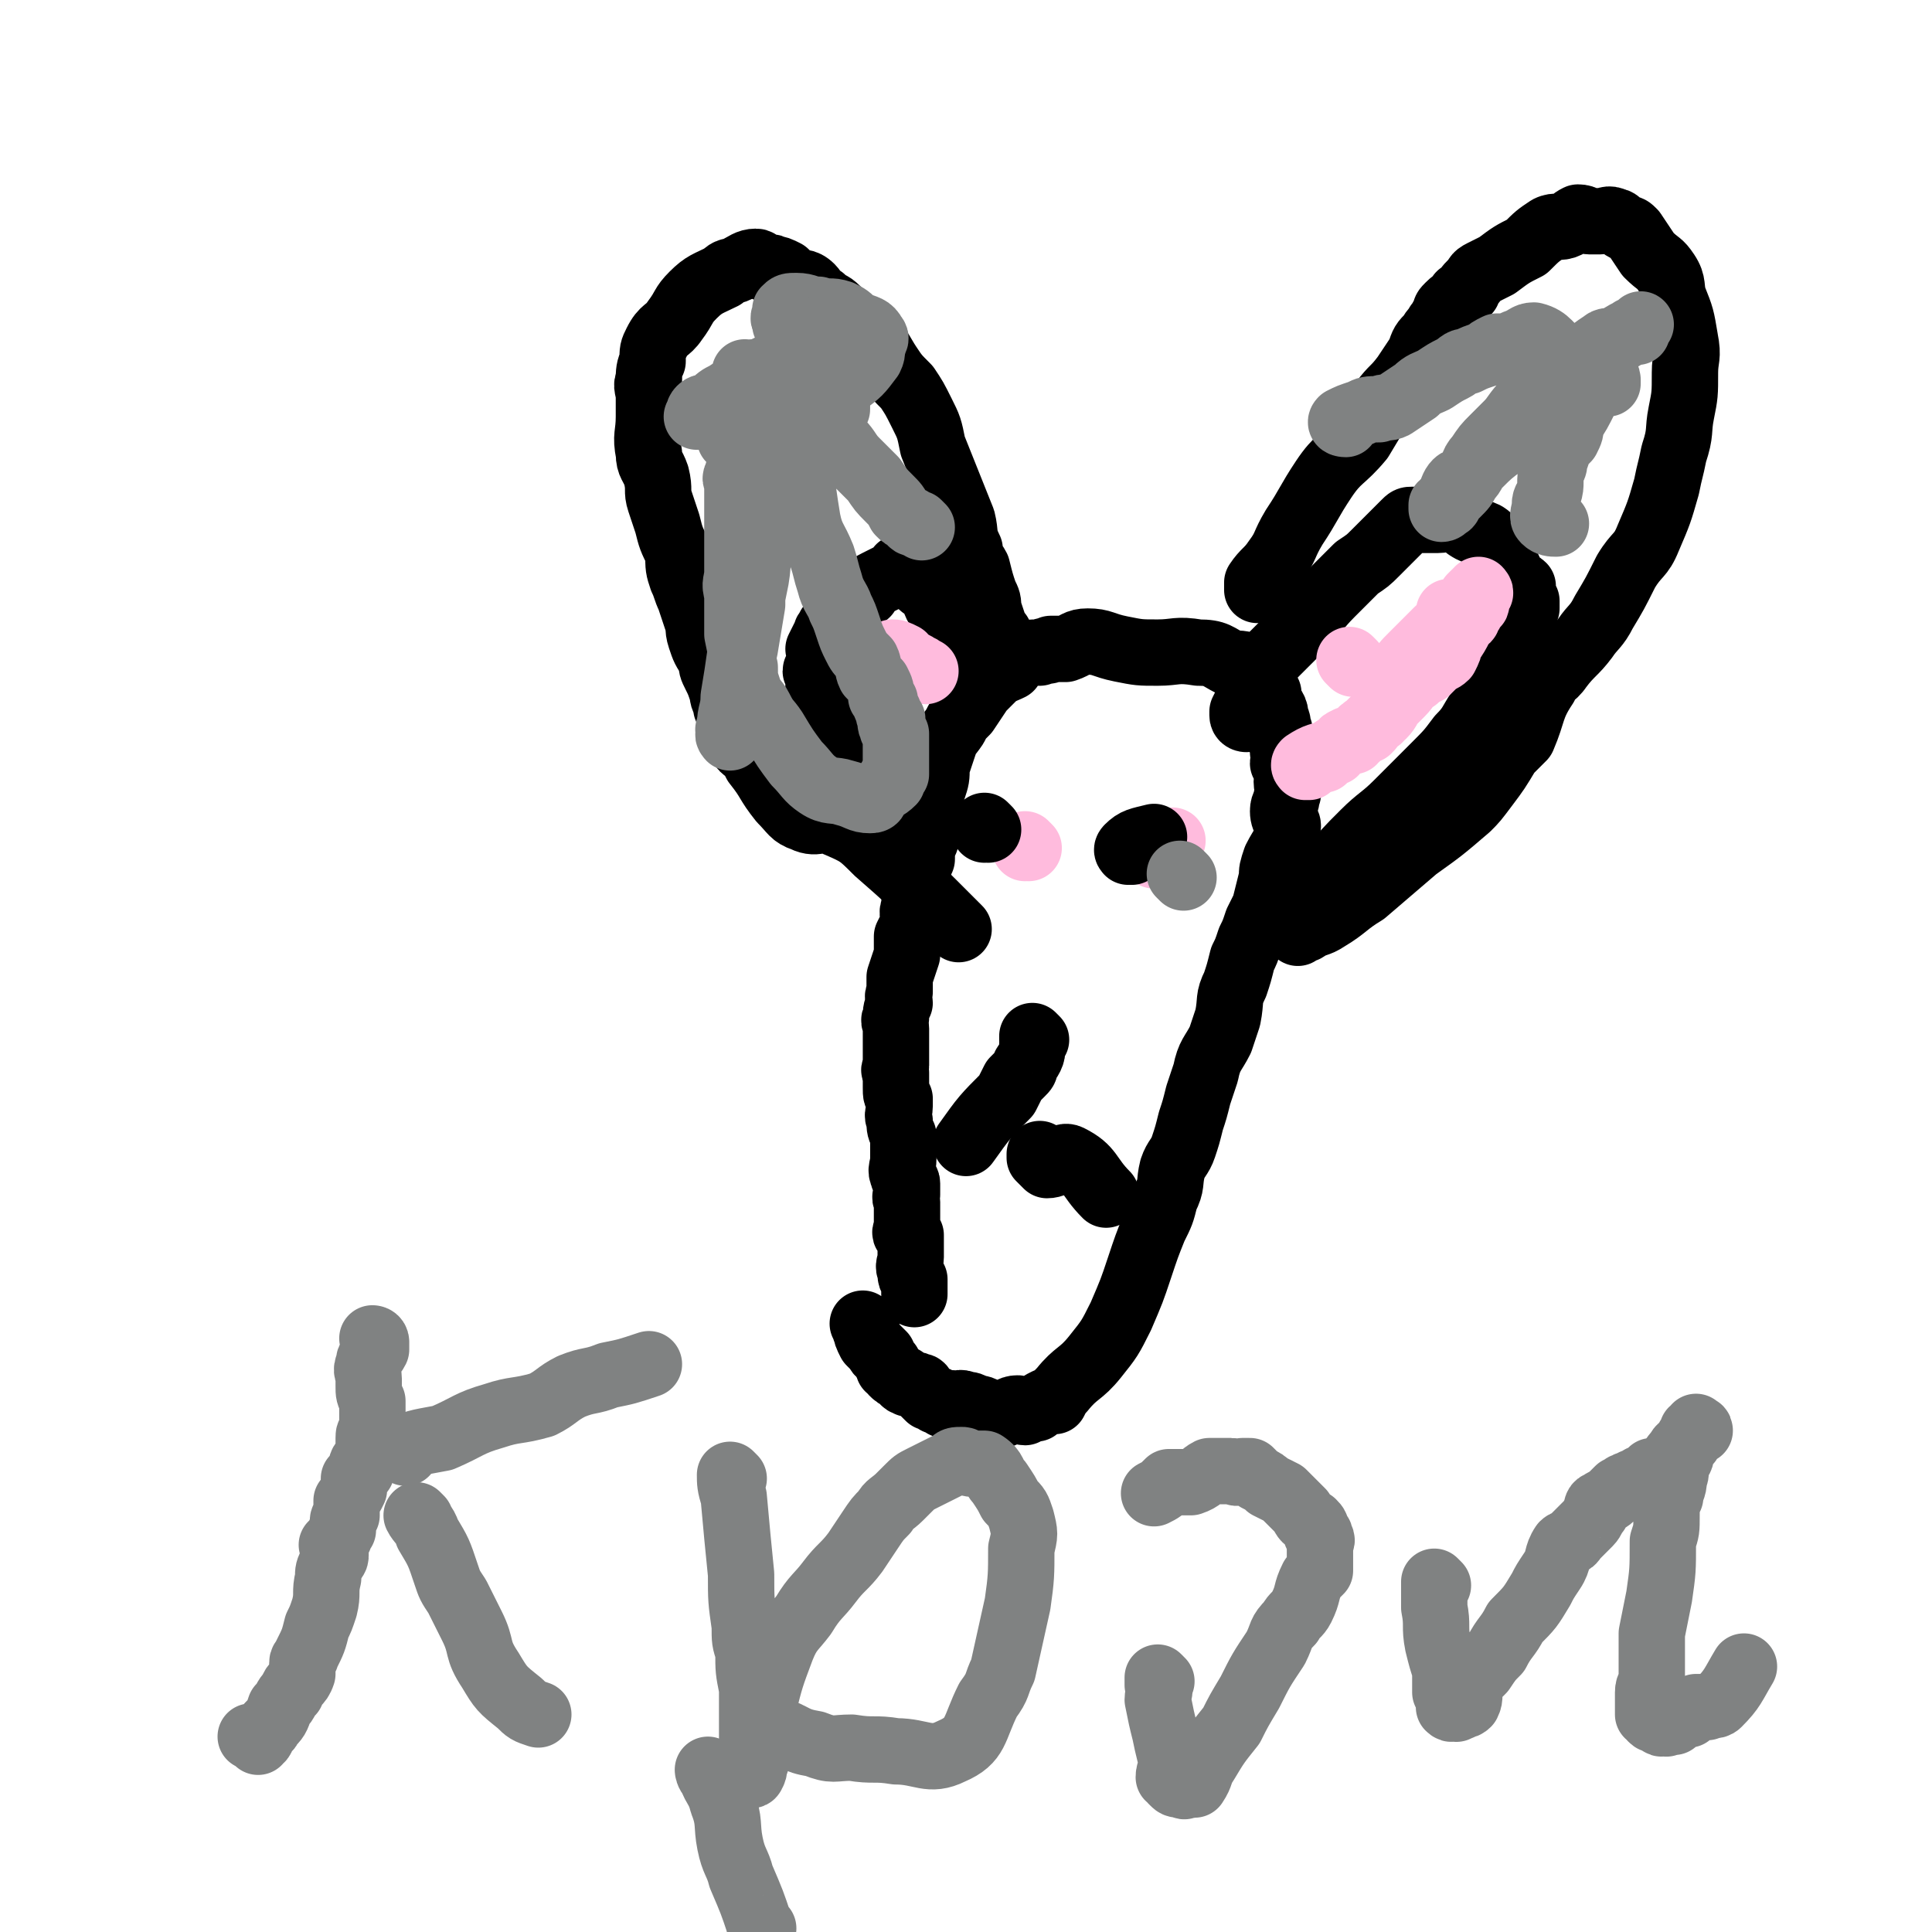 <svg viewBox='0 0 524 524' version='1.1' xmlns='http://www.w3.org/2000/svg' xmlns:xlink='http://www.w3.org/1999/xlink'><g fill='none' stroke='#000000' stroke-width='18' stroke-linecap='round' stroke-linejoin='round'><path d='M235,360c0,0 -1,-1 -1,-1 0,0 0,0 1,1 0,0 0,0 0,0 0,0 -1,-1 -1,-1 0,0 0,0 1,1 0,0 0,0 0,0 0,0 -1,-1 -1,-1 0,0 0,0 1,1 0,0 -1,0 0,1 0,1 0,1 1,3 0,0 0,0 1,1 0,0 0,0 0,0 1,1 2,2 2,2 1,1 0,0 0,0 -1,-1 -1,0 0,0 1,2 1,2 2,3 0,0 0,0 0,1 1,0 0,0 1,1 1,1 1,1 3,2 0,0 0,1 1,1 1,1 2,0 3,1 1,0 1,0 1,1 1,1 1,1 2,2 1,0 1,0 2,1 0,0 0,-1 0,0 1,0 1,0 2,1 0,0 1,0 1,0 1,-1 1,0 2,0 1,0 1,-1 3,0 1,0 1,0 3,1 1,0 1,0 3,1 2,0 2,1 3,1 3,-1 3,-2 5,-2 1,0 1,1 2,1 1,-1 1,-1 3,-1 1,-1 1,-1 3,-2 1,0 2,0 2,0 1,-2 1,-2 2,-3 4,-5 5,-4 9,-9 4,-5 4,-5 7,-11 3,-7 3,-7 5,-13 2,-6 2,-6 4,-11 2,-4 2,-4 3,-8 2,-4 1,-4 2,-8 1,-3 2,-3 3,-6 1,-3 1,-3 2,-7 1,-3 1,-3 2,-7 1,-3 1,-3 2,-6 1,-5 2,-5 4,-9 1,-3 1,-3 2,-6 1,-5 0,-5 2,-9 1,-3 1,-3 2,-7 1,-2 1,-2 2,-5 1,-2 1,-2 2,-5 1,-2 1,-2 2,-4 1,-4 1,-4 2,-8 0,-2 0,-2 1,-5 2,-4 3,-4 3,-8 1,-2 -1,-2 -1,-5 0,-2 1,-2 1,-4 1,-2 0,-2 0,-4 0,0 0,0 0,0 0,-2 1,-2 0,-3 0,-1 0,-1 -1,-2 0,-1 1,-1 0,-3 0,-2 0,-2 -1,-4 0,-1 0,-1 0,-2 -1,-2 0,-2 -1,-3 0,-3 -1,-3 -2,-5 0,-1 0,-1 0,-2 -1,-1 -1,-1 -2,-3 -1,-1 -1,0 -1,-1 -1,-1 -1,-2 -2,-3 -2,-1 -2,-1 -5,-1 -4,-2 -4,-3 -9,-3 -6,-1 -6,0 -11,0 -5,0 -5,0 -10,-1 -5,-1 -5,-2 -9,-2 -3,0 -3,1 -6,2 -2,0 -2,0 -4,0 -1,1 -1,0 -3,1 -3,0 -3,0 -5,1 -2,0 -2,1 -3,3 -2,1 -3,1 -5,3 -1,1 -1,1 -3,3 -2,3 -2,3 -4,6 -2,2 -2,2 -3,4 -2,3 -2,2 -3,5 -1,3 -1,3 -2,6 0,3 0,3 -1,6 -1,3 -1,3 -2,5 0,3 0,3 0,5 0,2 0,2 0,4 -1,2 -1,2 -1,5 -1,2 -1,2 -1,5 0,1 0,1 0,3 -1,3 -1,3 -1,5 -1,2 0,2 0,4 -1,2 -1,2 -2,4 0,2 0,2 0,5 -1,3 -1,3 -2,6 0,2 0,2 0,4 -1,2 0,2 0,3 -1,2 -1,2 -1,4 -1,1 0,1 0,3 0,1 0,1 0,2 0,2 0,2 0,3 0,3 0,3 0,5 0,1 -1,1 0,2 0,2 0,2 0,4 0,2 0,2 1,3 0,1 0,1 0,2 0,2 -1,2 0,4 0,2 0,2 1,4 0,2 0,2 0,4 0,1 0,1 0,2 0,3 -1,3 0,5 0,1 1,1 1,2 0,1 0,1 0,3 -1,1 0,1 0,2 0,1 0,1 0,2 0,1 0,1 0,1 0,1 0,1 0,1 0,1 0,1 0,2 0,0 0,0 0,1 0,1 -1,1 0,2 0,0 0,0 1,0 0,1 0,1 0,2 0,1 0,1 0,3 0,0 0,0 0,1 0,2 -1,2 0,4 0,2 0,1 1,2 0,2 0,3 0,4 0,0 0,-1 0,-1 '/><path d='M342,160c0,0 -1,-1 -1,-1 0,0 0,0 0,1 0,0 0,0 0,0 0,-1 0,-1 0,-2 2,-3 3,-3 5,-6 3,-4 2,-4 5,-9 4,-6 4,-7 8,-13 4,-6 5,-5 10,-11 3,-5 3,-5 6,-10 3,-4 3,-3 6,-7 2,-3 2,-3 4,-6 1,-3 1,-3 3,-5 1,-2 1,-1 2,-3 1,-1 1,-2 2,-3 0,-1 0,-1 1,-2 2,-2 2,-1 3,-3 1,0 1,-1 2,-1 0,-1 0,-1 1,-2 2,-2 1,-2 3,-3 2,-1 2,-1 4,-2 4,-3 4,-3 8,-5 3,-3 3,-3 6,-5 2,-1 3,0 5,-1 2,-1 1,-1 3,-2 2,0 2,1 3,1 2,0 2,0 3,0 2,0 2,-1 4,0 1,0 1,1 3,2 1,0 1,0 2,1 2,3 2,3 4,6 3,3 3,2 5,5 2,3 1,4 2,7 2,5 2,5 3,11 1,5 0,5 0,9 0,6 0,6 -1,11 -1,5 0,5 -2,11 -1,5 -1,4 -2,9 -2,7 -2,7 -5,14 -2,5 -3,4 -6,9 -3,6 -3,6 -6,11 -2,4 -3,4 -5,7 -3,4 -4,4 -7,8 -2,3 -3,2 -4,5 -4,6 -3,7 -6,14 -2,2 -2,2 -4,4 -3,5 -3,5 -6,9 -3,4 -3,4 -5,6 -7,6 -7,6 -14,11 -7,6 -7,6 -14,12 -5,3 -5,4 -10,7 -3,2 -3,1 -6,3 -1,0 -1,0 -2,1 '/><path d='M271,172c0,0 -1,0 -1,-1 -1,-3 -1,-3 -2,-6 0,-2 0,-2 -1,-4 -1,-3 -1,-3 -2,-7 -1,-2 -2,-2 -2,-5 -2,-4 -1,-4 -2,-8 -2,-5 -2,-5 -4,-10 -2,-5 -2,-5 -4,-10 -1,-5 -1,-5 -3,-9 -2,-4 -2,-4 -4,-7 -3,-3 -3,-3 -5,-6 -2,-3 -2,-4 -5,-7 -2,-2 -2,-2 -5,-4 -2,-2 -2,-2 -4,-4 -2,-2 -2,-1 -4,-3 -2,-1 -2,-2 -3,-3 -2,-2 -3,-1 -5,-2 -1,-1 -1,-1 -2,-2 -2,-1 -2,-1 -3,-1 -1,-1 -1,0 -2,0 -2,-1 -2,-2 -3,-2 -2,0 -3,1 -5,2 -2,1 -2,0 -4,2 -4,2 -5,2 -8,5 -3,3 -2,3 -5,7 -2,3 -3,2 -5,6 -1,2 -1,2 -1,5 -1,2 -1,3 -1,5 -1,2 0,2 0,5 0,3 0,3 0,5 0,5 -1,5 0,10 0,3 1,3 2,6 1,4 0,4 1,7 1,3 1,3 2,6 1,4 1,4 3,8 0,4 0,4 1,7 1,2 1,3 2,5 1,3 1,3 2,6 1,2 0,2 1,5 1,3 1,3 3,6 0,2 0,2 1,4 1,2 1,2 2,5 0,2 1,2 1,4 1,1 0,1 1,2 1,3 1,3 3,5 0,1 -1,1 0,2 0,2 1,2 2,3 1,1 1,1 2,3 4,5 3,5 7,10 3,3 3,4 6,5 4,2 5,-1 8,1 7,3 7,3 12,8 8,7 8,7 16,15 3,3 3,3 6,6 '/><path d='M338,195c0,0 -1,0 -1,-1 0,0 0,0 0,-1 2,-4 2,-4 4,-8 2,-4 2,-4 4,-7 4,-4 4,-4 8,-8 4,-4 4,-5 8,-9 4,-4 4,-4 7,-7 3,-2 3,-2 5,-4 2,-2 2,-2 4,-4 2,-2 2,-2 3,-3 1,-1 1,-1 1,-1 1,-1 1,-1 2,-1 2,0 2,0 3,0 2,0 2,0 4,0 2,0 3,-1 5,0 2,0 2,1 3,2 3,2 4,1 6,3 3,4 3,4 5,8 1,2 1,3 2,5 1,0 1,-1 2,0 0,1 0,1 0,3 0,1 1,1 1,1 0,1 0,1 0,2 -1,3 -1,3 -2,6 -1,2 0,2 -1,4 -3,6 -2,6 -5,11 -2,4 -3,4 -5,7 -2,3 -2,4 -5,7 -3,4 -3,4 -7,8 -5,5 -5,5 -10,10 -4,4 -5,4 -9,8 -5,5 -5,5 -9,10 -1,1 -1,1 -2,3 '/><path d='M266,178c0,0 -1,-1 -1,-1 0,0 1,1 0,1 0,-1 0,-1 -1,-2 0,0 0,0 -1,0 -1,-2 0,-2 -1,-4 -2,-3 -2,-3 -5,-6 -1,-2 -2,-1 -3,-2 -1,-2 0,-2 -1,-3 -1,-1 -1,-1 -2,-2 -1,0 -1,0 -1,-1 -1,-1 -1,-1 -2,-2 -1,0 -1,0 -2,0 0,0 0,0 0,0 -1,-1 -1,-1 -2,-2 0,0 0,1 0,1 -1,0 -1,1 -2,1 -2,1 -2,1 -4,2 -2,1 -2,1 -3,3 -2,1 -2,1 -3,3 -1,1 -1,1 -2,2 -1,1 -2,0 -3,1 -1,2 -1,2 -2,3 0,1 -1,1 -1,2 -1,2 -1,2 -2,4 0,1 1,1 1,2 -1,1 -1,1 -1,3 -1,1 -1,1 0,2 0,2 0,2 0,4 1,2 0,2 1,4 0,1 1,1 3,3 0,0 1,0 1,0 1,1 1,2 2,3 0,1 1,1 1,2 1,0 1,0 2,1 1,0 1,0 2,1 1,1 1,2 2,3 1,1 2,0 3,1 3,3 2,3 5,7 '/></g>
<g fill='none' stroke='#FFBBDD' stroke-width='18' stroke-linecap='round' stroke-linejoin='round'><path d='M367,180c0,0 -1,-1 -1,-1 '/><path d='M394,170c0,0 -1,-1 -1,-1 0,0 0,0 0,1 0,0 0,0 0,0 1,0 0,-1 0,-1 0,0 0,0 0,1 0,0 0,0 0,0 1,0 0,-1 0,-1 -1,0 -1,1 -2,2 -1,1 -1,1 -3,3 0,0 0,0 -1,1 -2,1 -2,1 -4,3 -2,2 -2,2 -3,4 -1,2 -1,2 -2,4 0,0 0,0 0,0 0,0 0,0 0,0 0,0 0,0 0,0 -1,1 -1,0 -1,1 0,0 0,0 0,1 0,0 0,0 0,0 0,-1 0,-1 0,-1 0,-1 1,-1 1,-1 0,0 0,0 0,0 1,-1 1,-1 1,-2 1,-1 1,-1 2,-2 1,-1 0,-1 1,-2 1,-1 1,-1 1,-2 1,-1 1,-1 1,-1 1,-1 1,-1 2,-2 0,0 0,0 0,0 1,-1 1,-1 2,-2 1,-1 1,-1 2,-2 0,0 0,0 0,0 2,-2 2,-1 3,-3 0,-1 0,-1 0,-2 1,0 1,0 2,0 1,-1 1,-1 2,-1 1,-1 1,-1 1,-1 1,-1 1,-1 1,-2 0,0 0,0 0,0 1,-1 1,-1 1,-1 0,0 1,0 1,0 0,0 0,0 0,0 0,0 0,0 0,0 1,0 0,-1 0,-1 0,0 0,0 0,1 0,0 0,0 0,0 1,0 0,-1 0,-1 -1,1 -1,1 -1,2 0,1 1,2 0,2 0,0 0,0 -1,0 0,0 1,1 0,1 0,1 0,1 -1,2 0,1 0,1 -1,1 0,1 -1,1 -1,2 -1,2 -1,2 -3,5 0,1 0,1 -1,3 -1,1 -2,1 -3,2 -1,1 -1,1 -2,2 -2,1 -2,1 -3,2 -3,2 -2,2 -4,4 -1,1 -1,1 -2,2 -2,2 -1,2 -3,4 0,0 -1,0 -1,1 -1,0 -1,0 -2,1 0,1 0,1 -1,2 0,0 -1,-1 -1,0 -1,0 -1,1 -2,2 0,0 -1,0 -1,1 -1,0 -1,-1 -2,0 -1,0 -1,1 -2,2 -1,0 -1,0 -2,1 -1,1 -1,1 -2,2 0,0 -1,-1 -1,0 -1,0 -1,0 -2,1 0,0 0,0 -1,1 0,0 -1,0 -1,0 0,0 0,0 0,0 0,0 0,0 0,0 1,0 -1,0 0,-1 3,-2 4,-2 8,-3 0,0 0,0 0,0 '/><path d='M243,178c0,0 -1,-1 -1,-1 0,0 0,0 1,1 0,0 0,0 0,0 0,0 -1,-1 -1,-1 1,0 1,0 3,1 0,0 0,0 0,0 1,1 0,1 2,2 0,0 1,0 2,1 1,0 1,1 2,1 0,0 0,0 0,0 '/><path d='M241,180c0,0 -1,-1 -1,-1 0,0 0,0 1,1 0,0 0,0 0,0 0,0 -1,-1 -1,-1 '/><path d='M314,232c0,0 -1,-1 -1,-1 0,0 0,1 0,1 3,-2 3,-2 5,-4 '/><path d='M279,230c0,0 -1,-1 -1,-1 0,0 0,0 0,1 '/></g>
<g fill='none' stroke='#000000' stroke-width='18' stroke-linecap='round' stroke-linejoin='round'><path d='M307,231c0,0 -1,-1 -1,-1 0,0 0,0 0,1 0,0 0,0 0,0 1,0 -1,0 0,-1 2,-2 3,-2 7,-3 '/><path d='M268,225c0,0 -1,-1 -1,-1 0,0 0,0 0,1 0,0 0,0 0,0 '/><path d='M281,282c0,0 -1,-1 -1,-1 0,0 0,0 0,1 0,0 0,0 0,0 0,0 1,0 0,1 0,3 0,3 -2,6 0,1 0,1 -1,2 -1,1 -1,1 -2,2 -1,2 -1,2 -2,4 -6,6 -6,6 -11,13 '/><path d='M283,314c0,0 -1,-1 -1,-1 0,0 0,0 0,1 1,1 1,1 2,2 3,0 4,-3 6,-2 6,3 5,5 10,10 0,0 0,0 0,0 '/></g>
<g fill='none' stroke='#808282' stroke-width='18' stroke-linecap='round' stroke-linejoin='round'><path d='M203,102c0,0 -1,-1 -1,-1 0,0 0,1 1,1 0,0 0,-1 1,-1 2,0 2,0 4,0 2,-1 2,-1 5,-1 2,-1 2,-1 3,-1 2,0 2,0 3,0 2,0 2,0 4,0 0,0 0,0 1,0 1,0 1,0 2,0 0,0 0,0 1,0 0,0 1,0 1,0 0,0 0,0 0,0 -2,1 -1,1 -3,1 -2,2 -2,2 -5,3 -4,2 -4,3 -8,4 -5,2 -6,2 -11,4 -3,0 -3,0 -6,1 -2,0 -2,0 -4,1 -1,0 -1,0 -2,0 0,0 1,0 1,0 0,-1 -1,-1 0,-2 1,-1 1,0 3,-1 2,-2 2,-2 4,-3 6,-4 6,-4 11,-7 4,-2 4,-2 9,-3 2,0 2,0 4,0 1,0 1,0 2,0 1,0 1,-1 2,-1 0,0 0,0 0,0 0,0 1,0 1,0 -1,0 -1,0 -2,0 0,0 0,0 0,0 -1,0 -1,0 -2,0 -1,0 -1,-1 -2,-1 -1,-1 -1,-1 -2,-1 -1,-1 -1,-1 -2,-2 -1,-1 0,-1 -1,-2 -1,-1 -1,-1 -2,-2 0,0 0,0 0,-1 -1,-1 0,-1 0,-2 0,0 0,0 0,0 0,-1 0,-1 0,-1 0,0 0,0 0,0 1,-1 1,-1 3,-1 3,0 3,1 6,1 3,1 3,0 6,1 2,1 2,1 4,3 3,1 4,1 5,3 1,1 0,1 0,2 -1,2 0,2 -1,4 -3,4 -3,4 -7,7 -4,4 -4,4 -9,7 -4,3 -4,3 -8,5 -3,2 -3,1 -6,2 -2,0 -2,1 -4,1 -1,0 -1,0 -3,0 0,0 0,0 0,0 0,0 0,0 0,0 -1,0 -1,0 -1,0 0,0 0,0 0,0 0,-1 0,-1 0,-2 0,0 -1,0 0,-1 0,-1 1,-1 1,-2 1,0 0,-1 1,-1 1,-1 1,-1 2,-2 2,-1 2,-1 5,-2 2,0 2,-1 5,-1 3,0 3,1 5,1 2,1 2,1 4,1 1,0 1,0 3,0 1,0 1,-1 2,0 0,0 0,0 0,1 0,0 1,0 1,0 0,-1 0,-1 0,-1 -1,0 -1,0 -2,0 -1,0 -1,0 -2,0 -1,-1 -1,-1 -2,-3 -1,-1 -1,-2 -2,-3 -1,-1 -2,-1 -3,-1 0,-1 0,-1 0,-2 0,-1 0,-1 -1,-1 0,-1 0,-1 0,-2 0,0 0,0 0,0 0,0 0,0 0,0 0,0 -1,-1 -1,-1 0,0 0,1 1,1 0,0 0,0 0,0 0,0 -1,-1 -1,-1 0,1 1,2 1,4 0,3 -1,3 0,7 0,4 0,4 1,8 1,6 1,6 1,12 1,6 1,7 2,13 1,5 2,5 4,10 1,3 1,4 2,7 1,4 2,4 3,7 1,2 1,2 2,5 1,3 1,3 2,5 1,2 1,2 3,4 1,2 0,2 1,4 1,1 1,1 2,2 1,2 1,2 1,4 1,0 0,0 1,1 0,1 0,1 1,3 0,1 0,1 1,2 0,1 -1,1 0,2 0,1 0,1 1,2 0,0 0,0 0,1 0,1 0,1 0,2 0,1 0,1 0,2 0,3 0,3 0,6 -1,0 -1,0 -1,1 -1,0 0,1 0,1 -2,2 -2,1 -4,3 -1,1 0,2 -2,2 -3,0 -3,-1 -7,-2 -3,-1 -4,0 -7,-2 -3,-2 -3,-3 -6,-6 -3,-4 -3,-4 -6,-9 -2,-3 -2,-2 -4,-6 -1,-2 -2,-2 -3,-5 -1,-3 -1,-3 -1,-6 -1,-4 -1,-4 -2,-9 0,-5 0,-5 0,-11 -1,-3 0,-3 0,-6 0,-4 0,-4 0,-8 0,-4 0,-4 0,-8 0,-2 0,-2 0,-4 0,-2 0,-2 0,-4 0,-1 -1,-1 0,-2 0,-1 0,-1 1,-1 0,-1 0,0 0,0 0,0 0,0 0,0 1,3 2,3 3,7 1,7 0,7 0,13 0,8 0,8 0,16 -1,6 -1,6 -2,12 -1,4 0,5 -1,8 0,4 -1,4 -1,7 -1,2 -1,2 -1,5 0,1 0,1 0,2 -1,0 -1,0 -1,1 -1,0 0,1 0,1 0,0 0,0 0,0 0,0 0,0 0,0 0,-2 -1,-2 0,-3 0,-4 1,-4 1,-8 1,-6 1,-6 2,-13 2,-9 2,-9 4,-19 1,-6 0,-6 1,-12 1,-5 1,-6 3,-11 1,-3 2,-2 3,-6 1,-2 1,-2 2,-4 1,-2 1,-2 3,-3 1,-1 1,-1 2,-2 1,-1 1,-1 2,-1 0,-1 0,-1 0,-1 1,0 1,1 2,1 2,1 3,0 5,2 2,2 2,3 4,5 3,3 3,3 5,5 2,3 2,3 4,5 2,2 2,2 3,4 1,1 1,1 3,2 0,0 0,1 1,1 0,0 0,0 1,0 0,0 0,0 1,1 '/><path d='M365,115c0,0 -2,0 -1,-1 2,-1 2,-1 5,-2 2,-1 2,-1 5,-1 2,-1 2,0 4,-1 3,-2 3,-2 6,-4 2,-2 3,-2 5,-3 3,-2 3,-2 5,-3 2,-1 2,-2 4,-2 2,-1 2,-1 5,-2 1,-1 1,-1 3,-2 3,0 3,0 5,-1 3,-1 3,-2 5,-2 4,1 4,3 8,6 3,1 3,2 5,3 2,1 2,1 4,2 1,1 0,1 1,2 1,0 1,0 2,0 0,0 0,-1 0,-1 0,-1 -1,-1 -2,-2 -1,-2 -1,-2 -2,-3 -1,0 -2,0 -3,1 -3,2 -3,2 -6,4 -5,6 -4,7 -9,12 -3,3 -4,2 -6,5 -4,3 -4,3 -7,6 -2,2 -1,2 -3,4 -1,2 -1,2 -3,4 -1,1 -1,1 -2,2 0,1 0,1 -1,1 0,1 -1,1 -1,1 0,0 0,0 0,0 0,0 0,0 0,0 0,-1 0,-1 0,-1 1,-1 1,0 1,-1 1,-1 1,-1 1,-1 1,-2 1,-3 2,-4 1,-1 2,0 3,-2 2,-2 1,-3 3,-5 2,-3 2,-3 4,-5 2,-2 2,-2 4,-4 2,-2 2,-3 5,-6 2,-1 2,0 4,-2 4,-2 3,-2 6,-5 3,-3 3,-3 6,-5 2,-2 2,-2 5,-4 1,-1 2,0 4,-1 1,-1 1,-1 3,-2 1,0 1,0 1,0 1,-1 1,-1 2,-2 0,0 -1,1 -1,1 0,0 0,0 0,1 0,0 0,0 0,0 -1,0 -1,-1 -2,0 -1,1 -1,1 -3,2 -2,2 -2,2 -3,4 -2,2 -2,2 -3,5 -2,4 -2,4 -3,7 -2,4 -2,4 -4,7 0,2 0,2 -1,4 -2,2 -2,2 -3,5 -1,2 0,2 -1,3 -1,4 0,4 -1,7 0,1 -1,1 -1,3 0,2 -1,3 0,4 1,1 2,1 3,1 '/><path d='M321,238c0,0 -1,-1 -1,-1 '/><path d='M102,364c0,0 -1,-1 -1,-1 0,0 1,0 1,1 0,0 0,0 0,1 0,0 0,0 0,1 -1,2 -2,2 -2,4 -1,2 0,2 0,4 0,1 0,1 0,2 0,2 0,2 1,4 0,1 0,1 0,2 0,1 0,1 0,1 0,0 0,0 0,1 0,1 0,1 0,2 0,0 0,0 0,0 0,1 0,1 0,2 -1,1 -1,1 -1,2 0,2 0,2 0,4 0,1 -1,1 -1,2 -1,1 -1,1 -1,3 -1,1 -1,1 -2,2 0,1 0,2 0,3 -1,2 -1,2 -2,3 0,2 0,2 0,4 -1,1 -1,1 -1,2 0,1 0,1 0,2 -1,1 -1,1 -1,2 -1,1 -1,1 -2,2 0,0 1,0 1,0 0,2 0,2 0,3 0,1 -1,1 -1,2 -1,2 -1,2 -1,4 0,0 0,0 0,0 -1,4 0,4 -1,8 -1,3 -1,3 -2,5 -1,4 -1,4 -3,8 0,1 -1,1 -1,2 0,2 0,2 0,3 -1,3 -2,2 -3,5 -2,2 -1,2 -3,4 -1,3 -1,3 -3,5 0,1 -1,1 -1,1 -1,2 -1,3 -2,3 0,1 0,0 0,-1 -1,0 -1,0 -2,0 0,0 0,0 0,0 '/><path d='M110,394c0,0 -1,-1 -1,-1 4,-2 6,-2 11,-3 7,-3 7,-4 14,-6 6,-2 6,-1 13,-3 4,-2 4,-3 8,-5 5,-2 5,-1 10,-3 5,-1 5,-1 11,-3 '/><path d='M114,412c0,0 -1,-1 -1,-1 1,2 2,2 3,5 3,5 3,5 5,11 1,3 1,3 3,6 2,4 2,4 4,8 3,6 1,6 5,12 3,5 3,5 8,9 2,2 2,2 5,3 '/><path d='M199,401c0,0 -1,-1 -1,-1 0,2 0,3 1,6 1,11 1,11 2,21 0,7 0,7 1,14 0,4 0,4 1,7 0,5 0,5 1,10 0,5 0,5 0,9 0,3 0,3 0,5 0,2 0,2 0,3 0,2 0,2 0,4 0,0 0,0 0,1 0,0 0,0 0,0 0,1 0,1 0,1 0,0 0,0 0,0 0,1 -1,0 -1,0 0,0 1,0 1,0 1,-1 0,-2 1,-3 1,-8 1,-8 2,-15 2,-8 2,-8 5,-16 2,-5 3,-5 6,-9 3,-5 4,-5 7,-9 3,-4 4,-4 7,-8 2,-3 2,-3 4,-6 2,-3 2,-3 4,-5 1,-2 2,-2 4,-4 1,-1 1,-1 2,-2 2,-2 2,-2 4,-3 2,-1 2,-1 4,-2 2,-1 2,-1 4,-2 1,-1 1,-1 3,-1 1,0 1,1 3,1 2,0 2,0 3,0 3,2 2,3 4,5 2,3 2,3 3,5 2,2 2,2 3,5 1,4 1,4 0,8 0,7 0,8 -1,15 -2,9 -2,9 -4,18 -2,4 -1,4 -4,8 -4,8 -3,11 -10,14 -6,3 -8,0 -15,0 -6,-1 -6,0 -12,-1 -5,0 -5,1 -10,-1 -6,-1 -5,-2 -11,-4 -2,-1 -2,-1 -5,-2 '/><path d='M315,456c0,0 -1,-1 -1,-1 0,0 0,1 0,2 1,2 0,2 0,4 1,5 1,5 2,9 1,5 1,4 2,9 0,1 -1,1 -1,3 1,1 1,0 1,1 0,0 0,0 0,0 1,1 1,1 2,1 0,0 0,0 0,0 1,0 1,1 2,0 1,0 1,0 2,0 2,-3 1,-3 3,-6 3,-5 3,-5 7,-10 2,-4 2,-4 5,-9 3,-6 3,-6 7,-12 2,-4 1,-4 4,-7 1,-2 2,-2 3,-4 2,-4 1,-4 3,-8 1,-1 1,-1 2,-2 0,-1 0,-1 0,-3 0,0 0,0 0,-1 0,-1 0,-1 0,-2 0,-1 0,-1 0,-1 0,-1 1,-1 0,-2 0,-1 0,-1 -1,-1 0,-2 0,-2 -1,-3 -2,-1 -2,-1 -3,-3 -1,-1 -1,-1 -2,-2 -2,-2 -2,-2 -3,-3 -2,-1 -2,-1 -4,-2 -1,-1 -1,-1 -3,-2 -1,-1 -1,-1 -2,-2 -1,0 -1,0 -2,0 -2,1 -2,0 -3,0 -1,0 -1,0 -2,0 -2,0 -2,0 -4,0 -2,1 -2,2 -5,3 -2,0 -2,0 -4,0 -1,0 -1,0 -2,0 -2,2 -2,2 -4,3 0,0 0,0 0,0 '/><path d='M193,481c0,0 -1,-1 -1,-1 0,0 0,1 1,2 1,3 2,3 3,7 2,5 1,6 2,11 1,5 2,5 3,9 3,7 3,7 5,13 0,1 0,1 1,1 '/><path d='M390,430c0,0 -1,-1 -1,-1 0,0 0,1 0,2 0,3 0,3 0,5 1,5 0,5 1,10 1,4 1,4 2,7 0,3 0,3 0,6 1,1 1,1 1,2 0,1 0,1 0,2 0,0 0,0 0,0 1,1 1,0 2,0 0,0 -1,0 -1,0 0,0 1,0 1,0 0,0 0,1 0,0 1,0 1,0 1,0 1,-1 1,0 2,-1 1,-2 0,-2 1,-5 1,-2 1,-2 3,-4 2,-3 2,-3 4,-5 2,-4 3,-4 5,-8 4,-4 4,-4 7,-9 1,-2 1,-2 3,-5 2,-3 1,-4 3,-7 1,-1 2,0 3,-2 2,-2 2,-2 4,-4 1,-1 1,-2 2,-3 0,-1 0,-2 1,-2 1,-1 2,-1 3,-2 1,-1 1,-1 2,-2 1,0 1,-1 2,-1 1,-1 2,0 2,-1 1,0 1,0 2,-1 1,0 1,0 2,-1 0,0 0,0 1,-1 1,0 1,0 2,0 1,0 1,0 1,-1 1,0 1,0 2,-1 1,-2 1,-2 2,-3 1,-2 1,-1 2,-2 1,-1 1,-1 1,-2 1,-1 1,-1 1,-2 0,0 0,0 0,0 1,-1 1,0 2,0 0,-1 -1,0 -1,0 0,0 0,0 0,0 0,0 0,-1 0,-1 0,0 0,0 0,1 0,0 0,0 0,0 0,0 0,0 -1,1 0,0 0,0 0,0 -1,1 -1,1 -1,2 -1,1 -1,1 -2,3 0,2 -1,2 -1,3 -1,2 0,2 -1,4 0,3 -1,3 -1,5 -1,2 -1,2 -1,5 0,4 0,4 -1,7 0,8 0,8 -1,15 -1,5 -1,5 -2,10 0,4 0,4 0,8 0,2 0,2 0,5 0,1 -1,1 -1,3 0,2 0,2 0,3 0,1 0,1 0,1 0,1 0,1 0,2 0,0 1,0 1,0 1,1 0,1 0,1 1,1 1,0 2,0 0,1 0,1 0,1 1,1 1,0 1,0 1,0 1,1 1,0 1,0 1,0 2,0 0,0 0,-1 0,-1 1,0 1,0 2,-1 1,0 1,0 2,0 1,-1 1,-1 2,-2 1,0 2,0 3,0 1,-1 2,0 3,-1 4,-4 4,-5 7,-10 '/></g>
</svg>